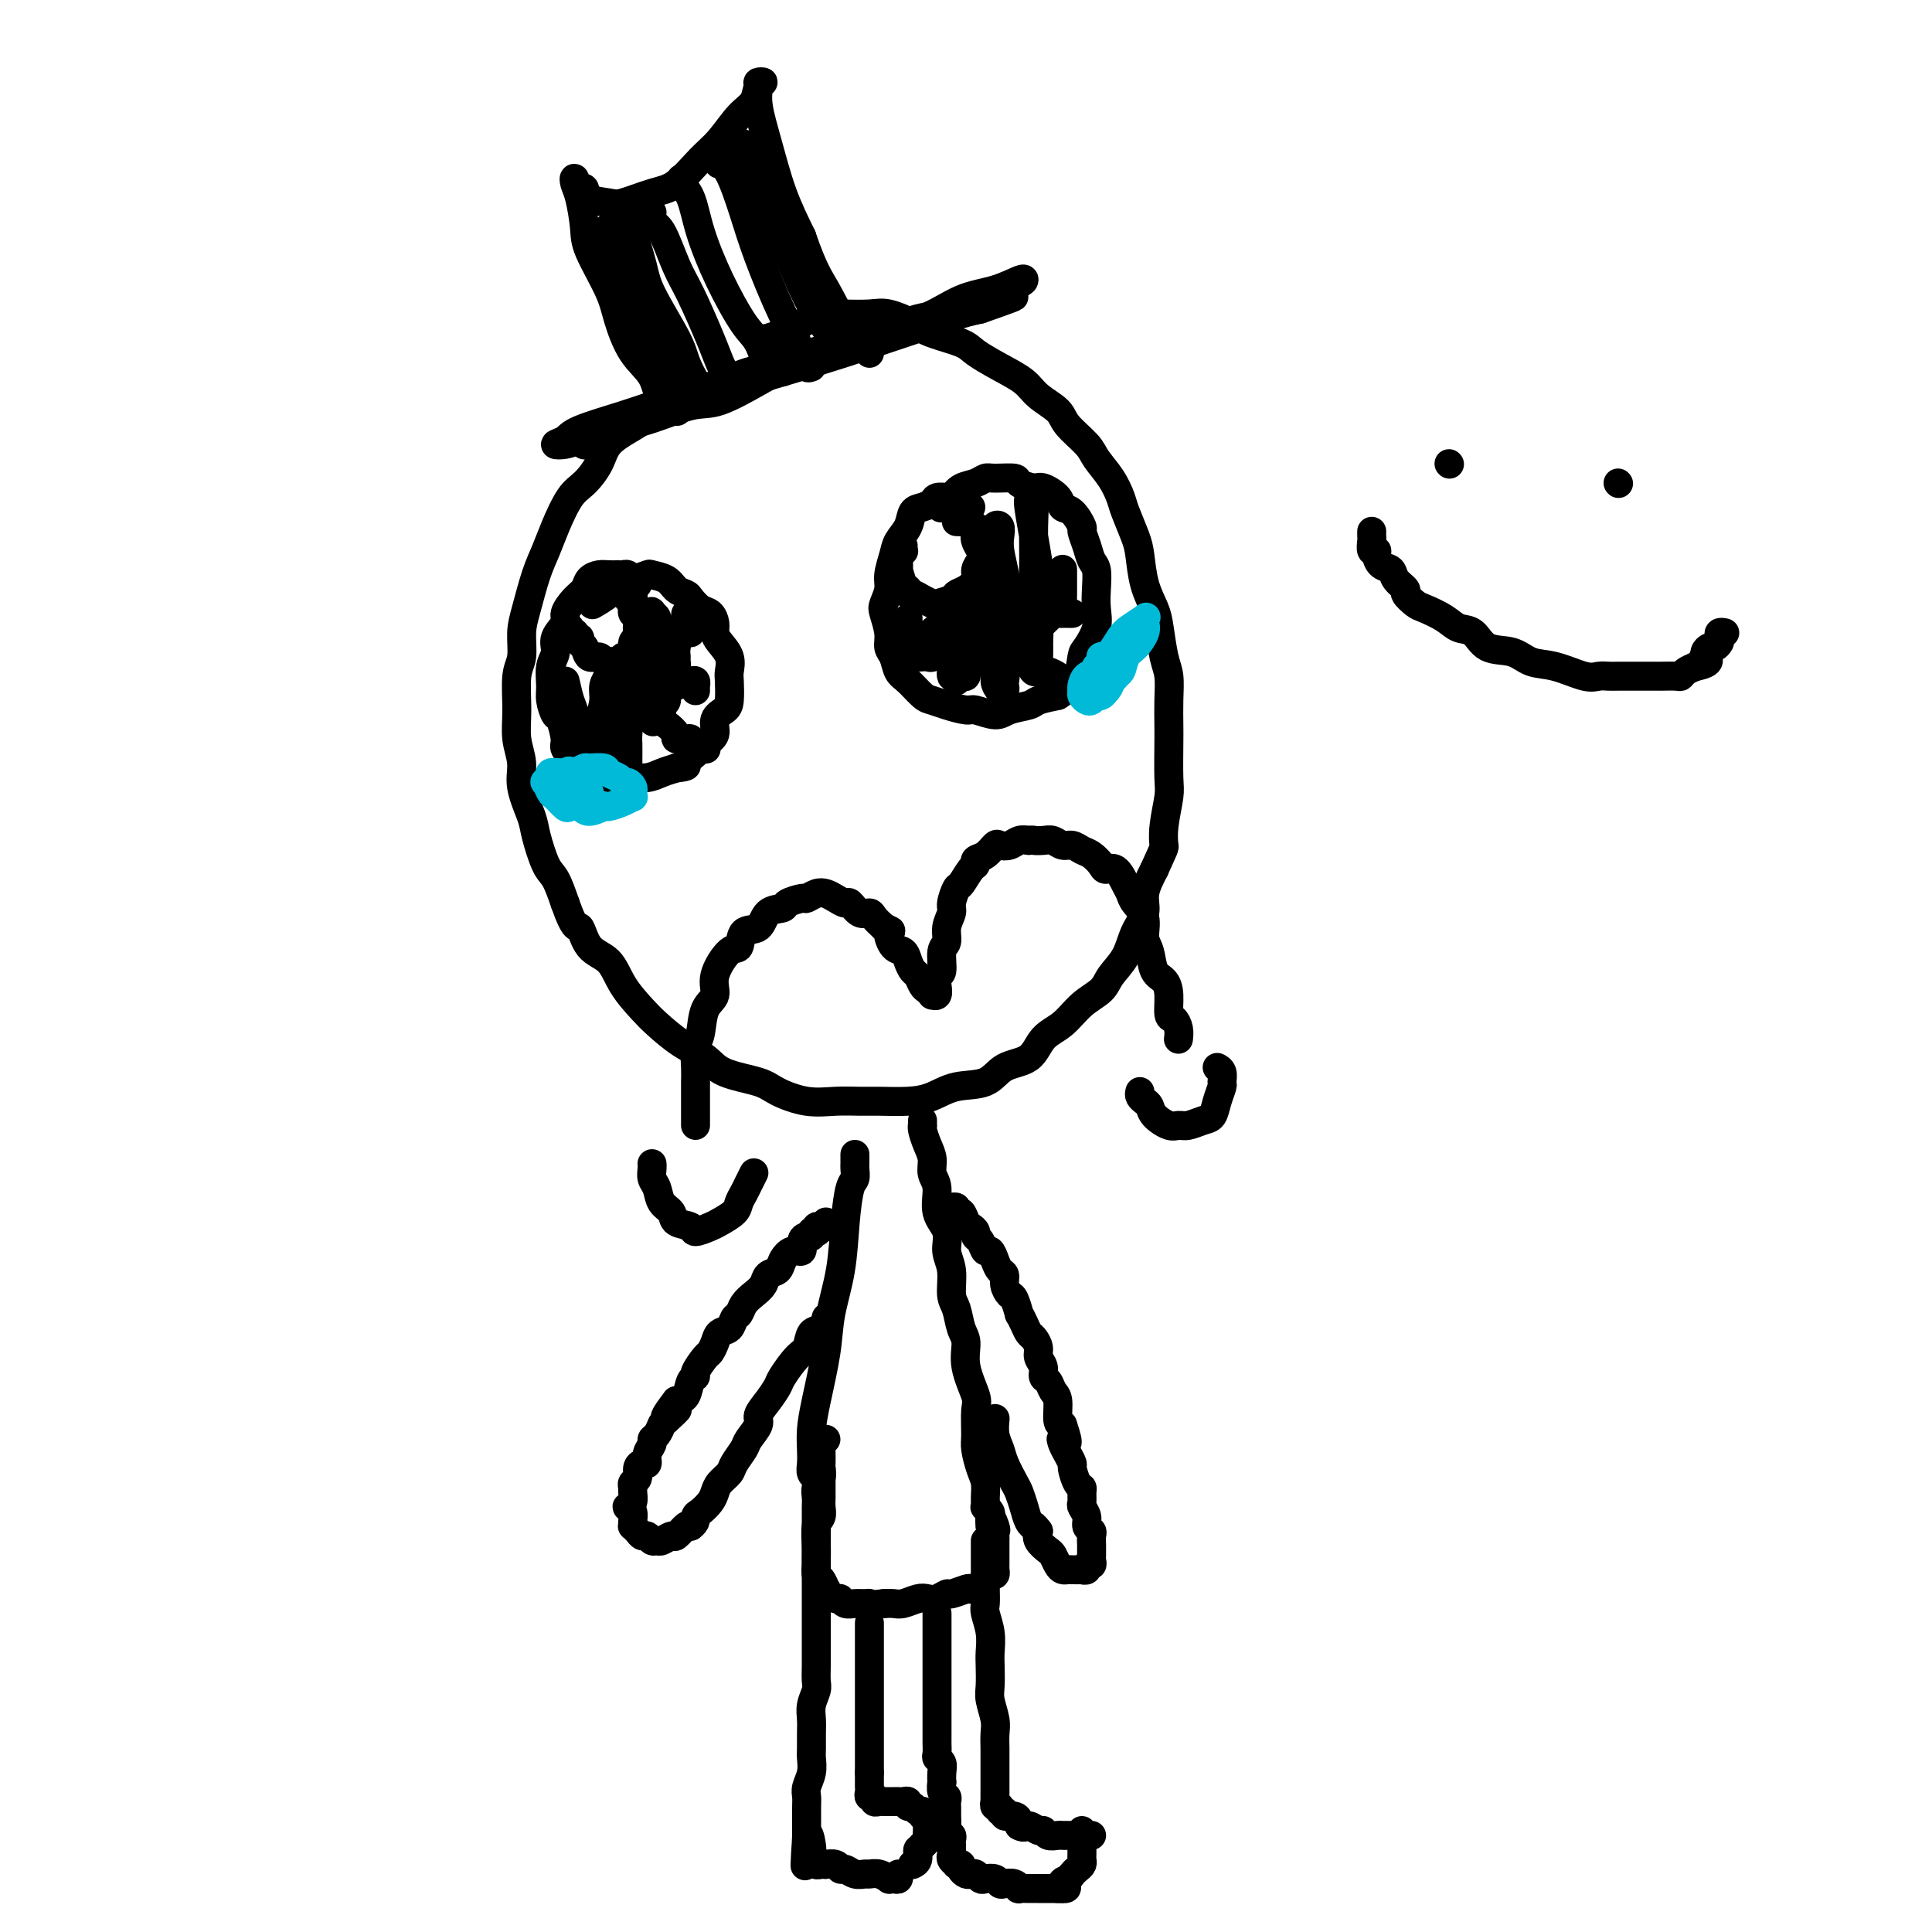 <svg viewBox='0 0 400 400' version='1.1' xmlns='http://www.w3.org/2000/svg' xmlns:xlink='http://www.w3.org/1999/xlink'><g fill='none' stroke='#000000' stroke-width='6' stroke-linecap='round' stroke-linejoin='round'><path d='M153,80c0.068,0.032 0.136,0.064 0,0c-0.136,-0.064 -0.476,-0.223 -1,0c-0.524,0.223 -1.231,0.830 -2,1c-0.769,0.170 -1.598,-0.095 -2,0c-0.402,0.095 -0.377,0.549 -1,1c-0.623,0.451 -1.896,0.897 -3,1c-1.104,0.103 -2.041,-0.139 -3,0c-0.959,0.139 -1.941,0.658 -3,1c-1.059,0.342 -2.194,0.506 -3,1c-0.806,0.494 -1.283,1.319 -2,2c-0.717,0.681 -1.675,1.218 -3,2c-1.325,0.782 -3.016,1.807 -4,3c-0.984,1.193 -1.261,2.552 -2,4c-0.739,1.448 -1.941,2.986 -3,4c-1.059,1.014 -1.975,1.506 -3,3c-1.025,1.494 -2.160,3.991 -3,6c-0.840,2.009 -1.387,3.532 -2,5c-0.613,1.468 -1.292,2.882 -2,5c-0.708,2.118 -1.443,4.939 -2,7c-0.557,2.061 -0.935,3.362 -1,5c-0.065,1.638 0.183,3.613 0,5c-0.183,1.387 -0.797,2.185 -1,4c-0.203,1.815 0.005,4.646 0,7c-0.005,2.354 -0.224,4.230 0,6c0.224,1.770 0.889,3.433 1,5c0.111,1.567 -0.332,3.036 0,5c0.332,1.964 1.440,4.421 2,6c0.560,1.579 0.573,2.279 1,4c0.427,1.721 1.269,4.463 2,6c0.731,1.537 1.352,1.868 2,3c0.648,1.132 1.324,3.066 2,5'/><path d='M117,187c2.161,6.182 2.564,4.636 3,5c0.436,0.364 0.905,2.638 2,4c1.095,1.362 2.816,1.814 4,3c1.184,1.186 1.833,3.107 3,5c1.167,1.893 2.854,3.757 4,5c1.146,1.243 1.753,1.866 3,3c1.247,1.134 3.136,2.779 5,4c1.864,1.221 3.704,2.019 5,3c1.296,0.981 2.046,2.144 4,3c1.954,0.856 5.110,1.406 7,2c1.890,0.594 2.513,1.231 4,2c1.487,0.769 3.839,1.671 6,2c2.161,0.329 4.132,0.086 6,0c1.868,-0.086 3.635,-0.016 5,0c1.365,0.016 2.329,-0.021 4,0c1.671,0.021 4.048,0.101 6,0c1.952,-0.101 3.478,-0.381 5,-1c1.522,-0.619 3.039,-1.576 5,-2c1.961,-0.424 4.366,-0.314 6,-1c1.634,-0.686 2.498,-2.168 4,-3c1.502,-0.832 3.642,-1.013 5,-2c1.358,-0.987 1.934,-2.781 3,-4c1.066,-1.219 2.621,-1.865 4,-3c1.379,-1.135 2.581,-2.761 4,-4c1.419,-1.239 3.053,-2.092 4,-3c0.947,-0.908 1.205,-1.873 2,-3c0.795,-1.127 2.127,-2.418 3,-4c0.873,-1.582 1.285,-3.455 2,-5c0.715,-1.545 1.731,-2.762 2,-4c0.269,-1.238 -0.209,-2.497 0,-4c0.209,-1.503 1.104,-3.252 2,-5'/><path d='M239,180c2.171,-4.845 2.098,-4.456 2,-5c-0.098,-0.544 -0.222,-2.020 0,-4c0.222,-1.980 0.791,-4.464 1,-6c0.209,-1.536 0.057,-2.123 0,-4c-0.057,-1.877 -0.018,-5.045 0,-7c0.018,-1.955 0.016,-2.697 0,-4c-0.016,-1.303 -0.045,-3.166 0,-5c0.045,-1.834 0.163,-3.640 0,-5c-0.163,-1.360 -0.607,-2.275 -1,-4c-0.393,-1.725 -0.734,-4.259 -1,-6c-0.266,-1.741 -0.456,-2.690 -1,-4c-0.544,-1.310 -1.441,-2.982 -2,-5c-0.559,-2.018 -0.782,-4.380 -1,-6c-0.218,-1.620 -0.433,-2.496 -1,-4c-0.567,-1.504 -1.487,-3.637 -2,-5c-0.513,-1.363 -0.621,-1.958 -1,-3c-0.379,-1.042 -1.030,-2.533 -2,-4c-0.970,-1.467 -2.259,-2.910 -3,-4c-0.741,-1.090 -0.934,-1.828 -2,-3c-1.066,-1.172 -3.004,-2.778 -4,-4c-0.996,-1.222 -1.051,-2.060 -2,-3c-0.949,-0.940 -2.792,-1.981 -4,-3c-1.208,-1.019 -1.779,-2.016 -3,-3c-1.221,-0.984 -3.091,-1.954 -5,-3c-1.909,-1.046 -3.859,-2.169 -5,-3c-1.141,-0.831 -1.475,-1.372 -3,-2c-1.525,-0.628 -4.240,-1.345 -6,-2c-1.760,-0.655 -2.565,-1.248 -4,-2c-1.435,-0.752 -3.502,-1.664 -5,-2c-1.498,-0.336 -2.428,-0.096 -4,0c-1.572,0.096 -3.786,0.048 -6,0'/><path d='M174,65c-5.287,-0.657 -6.005,0.700 -8,2c-1.995,1.300 -5.268,2.542 -7,3c-1.732,0.458 -1.923,0.131 -2,0c-0.077,-0.131 -0.038,-0.065 0,0'/><path d='M144,233c-0.000,-0.331 -0.000,-0.662 0,-1c0.000,-0.338 0.000,-0.683 0,-1c-0.000,-0.317 -0.001,-0.606 0,-1c0.001,-0.394 0.004,-0.893 0,-2c-0.004,-1.107 -0.013,-2.821 0,-4c0.013,-1.179 0.050,-1.823 0,-3c-0.050,-1.177 -0.188,-2.886 0,-4c0.188,-1.114 0.701,-1.634 1,-3c0.299,-1.366 0.385,-3.578 1,-5c0.615,-1.422 1.759,-2.052 2,-3c0.241,-0.948 -0.423,-2.213 0,-4c0.423,-1.787 1.932,-4.097 3,-5c1.068,-0.903 1.695,-0.399 2,-1c0.305,-0.601 0.289,-2.307 1,-3c0.711,-0.693 2.149,-0.372 3,-1c0.851,-0.628 1.116,-2.206 2,-3c0.884,-0.794 2.386,-0.805 3,-1c0.614,-0.195 0.338,-0.575 1,-1c0.662,-0.425 2.260,-0.896 3,-1c0.740,-0.104 0.622,0.159 1,0c0.378,-0.159 1.252,-0.738 2,-1c0.748,-0.262 1.369,-0.206 2,0c0.631,0.206 1.272,0.562 2,1c0.728,0.438 1.542,0.957 2,1c0.458,0.043 0.559,-0.389 1,0c0.441,0.389 1.221,1.599 2,2c0.779,0.401 1.556,-0.007 2,0c0.444,0.007 0.555,0.431 1,1c0.445,0.569 1.222,1.285 2,2'/><path d='M183,192c2.361,1.137 1.262,0.480 1,1c-0.262,0.520 0.311,2.218 1,3c0.689,0.782 1.494,0.647 2,1c0.506,0.353 0.713,1.193 1,2c0.287,0.807 0.655,1.579 1,2c0.345,0.421 0.666,0.491 1,1c0.334,0.509 0.682,1.458 1,2c0.318,0.542 0.607,0.675 1,1c0.393,0.325 0.889,0.840 1,1c0.111,0.160 -0.162,-0.034 0,0c0.162,0.034 0.760,0.297 1,0c0.240,-0.297 0.121,-1.153 0,-2c-0.121,-0.847 -0.244,-1.686 0,-2c0.244,-0.314 0.854,-0.105 1,-1c0.146,-0.895 -0.172,-2.896 0,-4c0.172,-1.104 0.834,-1.312 1,-2c0.166,-0.688 -0.164,-1.856 0,-3c0.164,-1.144 0.821,-2.265 1,-3c0.179,-0.735 -0.120,-1.086 0,-2c0.120,-0.914 0.657,-2.392 1,-3c0.343,-0.608 0.490,-0.347 1,-1c0.510,-0.653 1.383,-2.221 2,-3c0.617,-0.779 0.976,-0.769 1,-1c0.024,-0.231 -0.289,-0.702 0,-1c0.289,-0.298 1.180,-0.423 2,-1c0.820,-0.577 1.571,-1.605 2,-2c0.429,-0.395 0.538,-0.157 1,0c0.462,0.157 1.278,0.235 2,0c0.722,-0.235 1.349,-0.781 2,-1c0.651,-0.219 1.325,-0.109 2,0'/><path d='M213,174c1.214,-0.159 0.748,-0.058 1,0c0.252,0.058 1.222,0.071 2,0c0.778,-0.071 1.363,-0.227 2,0c0.637,0.227 1.326,0.838 2,1c0.674,0.162 1.331,-0.124 2,0c0.669,0.124 1.348,0.658 2,1c0.652,0.342 1.278,0.494 2,1c0.722,0.506 1.542,1.367 2,2c0.458,0.633 0.555,1.037 1,1c0.445,-0.037 1.237,-0.513 2,0c0.763,0.513 1.496,2.017 2,3c0.504,0.983 0.779,1.444 1,2c0.221,0.556 0.387,1.206 1,2c0.613,0.794 1.673,1.731 2,3c0.327,1.269 -0.080,2.869 0,4c0.080,1.131 0.648,1.792 1,3c0.352,1.208 0.489,2.963 1,4c0.511,1.037 1.394,1.355 2,2c0.606,0.645 0.933,1.616 1,3c0.067,1.384 -0.126,3.180 0,4c0.126,0.820 0.570,0.663 1,1c0.430,0.337 0.847,1.168 1,2c0.153,0.832 0.044,1.666 0,2c-0.044,0.334 -0.022,0.167 0,0'/><path d='M236,226c-0.085,0.328 -0.171,0.656 0,1c0.171,0.344 0.598,0.705 1,1c0.402,0.295 0.778,0.525 1,1c0.222,0.475 0.290,1.196 1,2c0.710,0.804 2.064,1.692 3,2c0.936,0.308 1.455,0.036 2,0c0.545,-0.036 1.117,0.166 2,0c0.883,-0.166 2.079,-0.698 3,-1c0.921,-0.302 1.568,-0.375 2,-1c0.432,-0.625 0.648,-1.803 1,-3c0.352,-1.197 0.840,-2.412 1,-3c0.160,-0.588 -0.009,-0.549 0,-1c0.009,-0.451 0.195,-1.391 0,-2c-0.195,-0.609 -0.770,-0.888 -1,-1c-0.230,-0.112 -0.115,-0.056 0,0'/><path d='M135,241c-0.007,-0.063 -0.014,-0.126 0,0c0.014,0.126 0.050,0.442 0,1c-0.050,0.558 -0.184,1.358 0,2c0.184,0.642 0.687,1.127 1,2c0.313,0.873 0.435,2.133 1,3c0.565,0.867 1.573,1.339 2,2c0.427,0.661 0.273,1.509 1,2c0.727,0.491 2.335,0.623 3,1c0.665,0.377 0.388,0.999 1,1c0.612,0.001 2.115,-0.619 3,-1c0.885,-0.381 1.154,-0.524 2,-1c0.846,-0.476 2.269,-1.284 3,-2c0.731,-0.716 0.771,-1.341 1,-2c0.229,-0.659 0.649,-1.352 1,-2c0.351,-0.648 0.633,-1.251 1,-2c0.367,-0.749 0.819,-1.642 1,-2c0.181,-0.358 0.090,-0.179 0,0'/><path d='M132,121c0.120,-0.415 0.239,-0.829 0,-1c-0.239,-0.171 -0.837,-0.098 -1,0c-0.163,0.098 0.108,0.223 0,0c-0.108,-0.223 -0.595,-0.792 -1,-1c-0.405,-0.208 -0.728,-0.054 -1,0c-0.272,0.054 -0.492,0.007 -1,0c-0.508,-0.007 -1.304,0.028 -2,0c-0.696,-0.028 -1.291,-0.117 -2,0c-0.709,0.117 -1.533,0.439 -2,1c-0.467,0.561 -0.578,1.360 -1,2c-0.422,0.640 -1.156,1.119 -2,2c-0.844,0.881 -1.799,2.163 -2,3c-0.201,0.837 0.353,1.228 0,2c-0.353,0.772 -1.612,1.924 -2,3c-0.388,1.076 0.095,2.075 0,3c-0.095,0.925 -0.769,1.775 -1,3c-0.231,1.225 -0.019,2.825 0,4c0.019,1.175 -0.154,1.924 0,3c0.154,1.076 0.636,2.477 1,3c0.364,0.523 0.611,0.166 1,1c0.389,0.834 0.918,2.857 1,4c0.082,1.143 -0.285,1.406 0,2c0.285,0.594 1.223,1.518 2,2c0.777,0.482 1.394,0.522 2,1c0.606,0.478 1.201,1.393 2,2c0.799,0.607 1.803,0.906 3,1c1.197,0.094 2.589,-0.016 4,0c1.411,0.016 2.841,0.158 4,0c1.159,-0.158 2.045,-0.617 3,-1c0.955,-0.383 1.977,-0.692 3,-1'/><path d='M140,159c2.985,-0.287 1.947,-0.503 2,-1c0.053,-0.497 1.198,-1.274 2,-2c0.802,-0.726 1.262,-1.400 2,-2c0.738,-0.600 1.753,-1.127 2,-2c0.247,-0.873 -0.274,-2.092 0,-3c0.274,-0.908 1.343,-1.506 2,-2c0.657,-0.494 0.902,-0.884 1,-2c0.098,-1.116 0.051,-2.956 0,-4c-0.051,-1.044 -0.104,-1.290 0,-2c0.104,-0.710 0.365,-1.882 0,-3c-0.365,-1.118 -1.357,-2.182 -2,-3c-0.643,-0.818 -0.936,-1.389 -1,-2c-0.064,-0.611 0.100,-1.263 0,-2c-0.100,-0.737 -0.464,-1.558 -1,-2c-0.536,-0.442 -1.244,-0.503 -2,-1c-0.756,-0.497 -1.558,-1.429 -2,-2c-0.442,-0.571 -0.522,-0.781 -1,-1c-0.478,-0.219 -1.352,-0.448 -2,-1c-0.648,-0.552 -1.070,-1.428 -2,-2c-0.930,-0.572 -2.369,-0.841 -3,-1c-0.631,-0.159 -0.453,-0.207 -1,0c-0.547,0.207 -1.818,0.669 -3,1c-1.182,0.331 -2.276,0.532 -3,1c-0.724,0.468 -1.080,1.203 -2,2c-0.920,0.797 -2.406,1.656 -3,2c-0.594,0.344 -0.297,0.172 0,0'/><path d='M118,131c0.033,-0.545 0.065,-1.089 0,-1c-0.065,0.089 -0.229,0.812 0,1c0.229,0.188 0.849,-0.158 1,0c0.151,0.158 -0.168,0.821 0,1c0.168,0.179 0.822,-0.125 1,0c0.178,0.125 -0.121,0.678 0,1c0.121,0.322 0.662,0.412 1,1c0.338,0.588 0.472,1.674 1,2c0.528,0.326 1.451,-0.108 2,0c0.549,0.108 0.725,0.757 1,1c0.275,0.243 0.651,0.080 1,0c0.349,-0.080 0.672,-0.076 1,0c0.328,0.076 0.661,0.224 1,0c0.339,-0.224 0.683,-0.820 1,-1c0.317,-0.180 0.607,0.054 1,0c0.393,-0.054 0.890,-0.398 1,-1c0.110,-0.602 -0.166,-1.462 0,-2c0.166,-0.538 0.773,-0.755 1,-1c0.227,-0.245 0.075,-0.517 0,-1c-0.075,-0.483 -0.073,-1.176 0,-2c0.073,-0.824 0.217,-1.779 0,-2c-0.217,-0.221 -0.794,0.294 -1,0c-0.206,-0.294 -0.041,-1.396 0,-2c0.041,-0.604 -0.041,-0.712 0,-1c0.041,-0.288 0.207,-0.758 0,-1c-0.207,-0.242 -0.786,-0.258 -1,0c-0.214,0.258 -0.061,0.788 0,1c0.061,0.212 0.031,0.106 0,0'/><path d='M144,143c0.006,-0.453 0.013,-0.906 0,-1c-0.013,-0.094 -0.044,0.171 0,0c0.044,-0.171 0.165,-0.779 0,-1c-0.165,-0.221 -0.617,-0.056 -1,0c-0.383,0.056 -0.699,0.003 -1,0c-0.301,-0.003 -0.587,0.044 -1,0c-0.413,-0.044 -0.952,-0.180 -1,0c-0.048,0.180 0.394,0.677 0,1c-0.394,0.323 -1.623,0.472 -2,1c-0.377,0.528 0.097,1.436 0,2c-0.097,0.564 -0.764,0.785 -1,1c-0.236,0.215 -0.041,0.426 0,1c0.041,0.574 -0.073,1.513 0,2c0.073,0.487 0.335,0.522 1,1c0.665,0.478 1.735,1.399 2,2c0.265,0.601 -0.275,0.883 0,1c0.275,0.117 1.367,0.070 2,0c0.633,-0.070 0.809,-0.163 1,0c0.191,0.163 0.398,0.582 1,1c0.602,0.418 1.601,0.834 2,1c0.399,0.166 0.200,0.083 0,0'/><path d='M201,105c-0.438,0.083 -0.876,0.166 -1,0c-0.124,-0.166 0.065,-0.581 0,-1c-0.065,-0.419 -0.384,-0.841 -1,-1c-0.616,-0.159 -1.530,-0.053 -2,0c-0.470,0.053 -0.497,0.054 -1,0c-0.503,-0.054 -1.482,-0.163 -2,0c-0.518,0.163 -0.577,0.599 -1,1c-0.423,0.401 -1.212,0.767 -2,1c-0.788,0.233 -1.574,0.334 -2,1c-0.426,0.666 -0.491,1.896 -1,3c-0.509,1.104 -1.460,2.082 -2,3c-0.540,0.918 -0.668,1.777 -1,3c-0.332,1.223 -0.870,2.809 -1,4c-0.130,1.191 0.146,1.986 0,3c-0.146,1.014 -0.716,2.249 -1,3c-0.284,0.751 -0.284,1.020 0,2c0.284,0.980 0.852,2.670 1,4c0.148,1.330 -0.122,2.300 0,3c0.122,0.700 0.637,1.129 1,2c0.363,0.871 0.574,2.183 1,3c0.426,0.817 1.067,1.137 2,2c0.933,0.863 2.159,2.268 3,3c0.841,0.732 1.296,0.789 2,1c0.704,0.211 1.657,0.575 3,1c1.343,0.425 3.078,0.909 4,1c0.922,0.091 1.032,-0.213 2,0c0.968,0.213 2.792,0.944 4,1c1.208,0.056 1.798,-0.562 3,-1c1.202,-0.438 3.016,-0.695 4,-1c0.984,-0.305 1.138,-0.659 2,-1c0.862,-0.341 2.431,-0.671 4,-1'/><path d='M219,144c2.357,-1.298 1.749,-2.542 2,-3c0.251,-0.458 1.360,-0.131 2,-1c0.640,-0.869 0.812,-2.934 1,-4c0.188,-1.066 0.391,-1.133 1,-2c0.609,-0.867 1.624,-2.535 2,-4c0.376,-1.465 0.112,-2.727 0,-4c-0.112,-1.273 -0.073,-2.559 0,-4c0.073,-1.441 0.179,-3.038 0,-4c-0.179,-0.962 -0.642,-1.288 -1,-2c-0.358,-0.712 -0.611,-1.811 -1,-3c-0.389,-1.189 -0.914,-2.468 -1,-3c-0.086,-0.532 0.268,-0.318 0,-1c-0.268,-0.682 -1.158,-2.259 -2,-3c-0.842,-0.741 -1.634,-0.646 -2,-1c-0.366,-0.354 -0.305,-1.156 -1,-2c-0.695,-0.844 -2.147,-1.728 -3,-2c-0.853,-0.272 -1.107,0.070 -2,0c-0.893,-0.070 -2.426,-0.551 -3,-1c-0.574,-0.449 -0.188,-0.864 -1,-1c-0.812,-0.136 -2.822,0.008 -4,0c-1.178,-0.008 -1.524,-0.166 -2,0c-0.476,0.166 -1.080,0.658 -2,1c-0.920,0.342 -2.154,0.535 -3,1c-0.846,0.465 -1.305,1.202 -2,2c-0.695,0.798 -1.627,1.657 -2,2c-0.373,0.343 -0.186,0.172 0,0'/><path d='M187,113c-0.030,0.411 -0.060,0.822 0,1c0.060,0.178 0.212,0.122 0,0c-0.212,-0.122 -0.786,-0.309 -1,0c-0.214,0.309 -0.067,1.115 0,2c0.067,0.885 0.056,1.849 0,2c-0.056,0.151 -0.156,-0.510 0,0c0.156,0.510 0.569,2.192 1,3c0.431,0.808 0.879,0.742 1,1c0.121,0.258 -0.086,0.840 0,1c0.086,0.160 0.465,-0.104 1,0c0.535,0.104 1.228,0.575 2,1c0.772,0.425 1.624,0.805 2,1c0.376,0.195 0.277,0.204 1,0c0.723,-0.204 2.270,-0.621 3,-1c0.730,-0.379 0.644,-0.720 1,-1c0.356,-0.280 1.154,-0.498 2,-1c0.846,-0.502 1.740,-1.289 2,-2c0.260,-0.711 -0.113,-1.346 0,-2c0.113,-0.654 0.712,-1.327 1,-2c0.288,-0.673 0.267,-1.347 0,-2c-0.267,-0.653 -0.778,-1.285 -1,-2c-0.222,-0.715 -0.154,-1.512 0,-2c0.154,-0.488 0.395,-0.667 0,-1c-0.395,-0.333 -1.425,-0.821 -2,-1c-0.575,-0.179 -0.693,-0.048 -1,0c-0.307,0.048 -0.802,0.014 -1,0c-0.198,-0.014 -0.099,-0.007 0,0'/><path d='M222,127c-0.303,-0.000 -0.606,-0.001 -1,0c-0.394,0.001 -0.878,0.002 -1,0c-0.122,-0.002 0.117,-0.008 0,0c-0.117,0.008 -0.592,0.028 -1,0c-0.408,-0.028 -0.750,-0.106 -1,0c-0.250,0.106 -0.407,0.395 -1,1c-0.593,0.605 -1.623,1.527 -2,2c-0.377,0.473 -0.103,0.498 0,1c0.103,0.502 0.033,1.483 0,2c-0.033,0.517 -0.031,0.572 0,1c0.031,0.428 0.089,1.229 0,2c-0.089,0.771 -0.325,1.513 0,2c0.325,0.487 1.211,0.718 2,1c0.789,0.282 1.482,0.614 2,1c0.518,0.386 0.862,0.824 1,1c0.138,0.176 0.069,0.088 0,0'/><path d='M188,128c-0.006,0.204 -0.013,0.409 0,1c0.013,0.591 0.045,1.570 0,2c-0.045,0.430 -0.167,0.311 0,1c0.167,0.689 0.623,2.186 1,3c0.377,0.814 0.676,0.946 1,1c0.324,0.054 0.675,0.032 1,0c0.325,-0.032 0.626,-0.074 1,0c0.374,0.074 0.822,0.262 1,0c0.178,-0.262 0.086,-0.975 0,-2c-0.086,-1.025 -0.167,-2.364 0,-3c0.167,-0.636 0.581,-0.571 1,-1c0.419,-0.429 0.844,-1.354 1,-2c0.156,-0.646 0.045,-1.014 0,-1c-0.045,0.014 -0.022,0.411 0,1c0.022,0.589 0.043,1.371 0,2c-0.043,0.629 -0.151,1.106 0,2c0.151,0.894 0.562,2.206 1,3c0.438,0.794 0.905,1.070 1,2c0.095,0.930 -0.181,2.514 0,3c0.181,0.486 0.819,-0.125 1,0c0.181,0.125 -0.095,0.987 0,1c0.095,0.013 0.562,-0.822 1,-1c0.438,-0.178 0.849,0.301 1,0c0.151,-0.301 0.043,-1.383 0,-2c-0.043,-0.617 -0.022,-0.771 0,-2c0.022,-1.229 0.044,-3.535 0,-5c-0.044,-1.465 -0.156,-2.089 0,-3c0.156,-0.911 0.578,-2.110 1,-3c0.422,-0.890 0.844,-1.470 1,-2c0.156,-0.530 0.044,-1.008 0,-1c-0.044,0.008 -0.022,0.504 0,1'/><path d='M202,123c0.324,-2.539 0.133,-0.387 0,1c-0.133,1.387 -0.208,2.009 0,3c0.208,0.991 0.700,2.350 1,4c0.300,1.650 0.410,3.592 1,5c0.590,1.408 1.661,2.283 2,3c0.339,0.717 -0.053,1.276 0,2c0.053,0.724 0.551,1.615 1,2c0.449,0.385 0.848,0.265 1,0c0.152,-0.265 0.056,-0.676 0,-1c-0.056,-0.324 -0.071,-0.562 0,-1c0.071,-0.438 0.229,-1.077 0,-2c-0.229,-0.923 -0.846,-2.129 -1,-3c-0.154,-0.871 0.155,-1.405 0,-3c-0.155,-1.595 -0.773,-4.251 -1,-6c-0.227,-1.749 -0.062,-2.591 0,-4c0.062,-1.409 0.020,-3.384 0,-5c-0.020,-1.616 -0.019,-2.872 0,-4c0.019,-1.128 0.057,-2.127 0,-3c-0.057,-0.873 -0.208,-1.622 0,-2c0.208,-0.378 0.777,-0.387 1,0c0.223,0.387 0.102,1.170 0,2c-0.102,0.830 -0.183,1.708 0,3c0.183,1.292 0.630,2.996 1,5c0.370,2.004 0.662,4.306 1,6c0.338,1.694 0.721,2.780 1,4c0.279,1.220 0.453,2.575 1,4c0.547,1.425 1.467,2.921 2,4c0.533,1.079 0.679,1.743 1,2c0.321,0.257 0.817,0.108 1,0c0.183,-0.108 0.052,-0.174 0,-1c-0.052,-0.826 -0.026,-2.413 0,-4'/><path d='M215,134c0.061,-1.609 0.214,-3.133 0,-5c-0.214,-1.867 -0.793,-4.077 -1,-6c-0.207,-1.923 -0.041,-3.558 0,-6c0.041,-2.442 -0.042,-5.689 0,-8c0.042,-2.311 0.207,-3.684 0,-5c-0.207,-1.316 -0.788,-2.574 -1,-3c-0.212,-0.426 -0.054,-0.020 0,0c0.054,0.020 0.004,-0.347 0,0c-0.004,0.347 0.039,1.408 0,2c-0.039,0.592 -0.161,0.714 0,2c0.161,1.286 0.606,3.735 1,6c0.394,2.265 0.736,4.345 1,6c0.264,1.655 0.449,2.886 1,4c0.551,1.114 1.468,2.111 2,3c0.532,0.889 0.678,1.669 1,2c0.322,0.331 0.818,0.215 1,0c0.182,-0.215 0.049,-0.527 0,-1c-0.049,-0.473 -0.013,-1.107 0,-2c0.013,-0.893 0.003,-2.043 0,-3c-0.003,-0.957 -0.001,-1.719 0,-2c0.001,-0.281 0.000,-0.080 0,0c-0.000,0.080 -0.000,0.040 0,0'/><path d='M117,141c0.334,1.491 0.668,2.981 1,4c0.332,1.019 0.663,1.566 1,3c0.337,1.434 0.679,3.754 1,5c0.321,1.246 0.621,1.418 1,2c0.379,0.582 0.838,1.574 1,2c0.162,0.426 0.029,0.284 0,0c-0.029,-0.284 0.048,-0.711 0,-1c-0.048,-0.289 -0.219,-0.440 0,-1c0.219,-0.560 0.828,-1.529 1,-2c0.172,-0.471 -0.094,-0.445 0,-1c0.094,-0.555 0.547,-1.690 1,-3c0.453,-1.310 0.906,-2.795 1,-4c0.094,-1.205 -0.171,-2.128 0,-3c0.171,-0.872 0.777,-1.691 1,-2c0.223,-0.309 0.062,-0.109 0,0c-0.062,0.109 -0.024,0.125 0,1c0.024,0.875 0.035,2.607 0,4c-0.035,1.393 -0.114,2.446 0,4c0.114,1.554 0.423,3.608 1,5c0.577,1.392 1.423,2.123 2,3c0.577,0.877 0.887,1.899 1,2c0.113,0.101 0.030,-0.718 0,-1c-0.030,-0.282 -0.007,-0.026 0,0c0.007,0.026 -0.003,-0.179 0,-1c0.003,-0.821 0.019,-2.257 0,-3c-0.019,-0.743 -0.072,-0.794 0,-2c0.072,-1.206 0.271,-3.566 0,-5c-0.271,-1.434 -1.011,-1.941 -1,-3c0.011,-1.059 0.772,-2.670 1,-4c0.228,-1.330 -0.078,-2.380 0,-3c0.078,-0.620 0.539,-0.810 1,-1'/><path d='M131,136c0.324,-3.293 0.133,-1.025 0,0c-0.133,1.025 -0.207,0.807 0,2c0.207,1.193 0.697,3.796 1,5c0.303,1.204 0.421,1.008 1,2c0.579,0.992 1.619,3.171 2,4c0.381,0.829 0.102,0.309 0,0c-0.102,-0.309 -0.027,-0.408 0,-1c0.027,-0.592 0.007,-1.679 0,-3c-0.007,-1.321 -0.002,-2.877 0,-4c0.002,-1.123 -0.001,-1.814 0,-3c0.001,-1.186 0.004,-2.866 0,-4c-0.004,-1.134 -0.016,-1.721 0,-3c0.016,-1.279 0.060,-3.251 0,-4c-0.060,-0.749 -0.223,-0.276 0,0c0.223,0.276 0.833,0.354 1,1c0.167,0.646 -0.109,1.858 0,3c0.109,1.142 0.604,2.212 1,3c0.396,0.788 0.695,1.295 1,2c0.305,0.705 0.617,1.610 1,2c0.383,0.390 0.837,0.266 1,0c0.163,-0.266 0.034,-0.676 0,-1c-0.034,-0.324 0.028,-0.564 0,-1c-0.028,-0.436 -0.147,-1.067 0,-2c0.147,-0.933 0.561,-2.166 1,-3c0.439,-0.834 0.902,-1.267 1,-2c0.098,-0.733 -0.170,-1.765 0,-2c0.170,-0.235 0.778,0.329 1,1c0.222,0.671 0.060,1.450 0,2c-0.060,0.550 -0.017,0.871 0,1c0.017,0.129 0.009,0.064 0,0'/></g>
<g fill='none' stroke='#00BAD8' stroke-width='6' stroke-linecap='round' stroke-linejoin='round'><path d='M121,162c0.120,-0.453 0.239,-0.906 0,-1c-0.239,-0.094 -0.838,0.171 -1,0c-0.162,-0.171 0.113,-0.778 0,-1c-0.113,-0.222 -0.612,-0.060 -1,0c-0.388,0.060 -0.663,0.019 -1,0c-0.337,-0.019 -0.735,-0.015 -1,0c-0.265,0.015 -0.398,0.041 -1,0c-0.602,-0.041 -1.675,-0.147 -2,0c-0.325,0.147 0.097,0.549 0,1c-0.097,0.451 -0.713,0.951 -1,1c-0.287,0.049 -0.247,-0.355 0,0c0.247,0.355 0.699,1.467 1,2c0.301,0.533 0.449,0.487 1,1c0.551,0.513 1.503,1.583 2,2c0.497,0.417 0.537,0.179 1,0c0.463,-0.179 1.349,-0.299 2,0c0.651,0.299 1.068,1.019 2,1c0.932,-0.019 2.379,-0.775 3,-1c0.621,-0.225 0.415,0.080 1,0c0.585,-0.080 1.961,-0.546 3,-1c1.039,-0.454 1.739,-0.896 2,-1c0.261,-0.104 0.081,0.131 0,0c-0.081,-0.131 -0.062,-0.627 0,-1c0.062,-0.373 0.167,-0.625 0,-1c-0.167,-0.375 -0.606,-0.875 -1,-1c-0.394,-0.125 -0.743,0.124 -1,0c-0.257,-0.124 -0.421,-0.623 -1,-1c-0.579,-0.377 -1.572,-0.634 -2,-1c-0.428,-0.366 -0.290,-0.840 -1,-1c-0.710,-0.160 -2.268,-0.005 -3,0c-0.732,0.005 -0.638,-0.142 -1,0c-0.362,0.142 -1.181,0.571 -2,1'/><path d='M119,160c-2.024,-0.663 -1.086,-0.322 -1,0c0.086,0.322 -0.682,0.625 -1,1c-0.318,0.375 -0.186,0.821 0,1c0.186,0.179 0.428,0.090 1,0c0.572,-0.090 1.475,-0.182 2,0c0.525,0.182 0.673,0.638 1,1c0.327,0.362 0.834,0.629 1,1c0.166,0.371 -0.008,0.845 0,1c0.008,0.155 0.198,-0.010 0,0c-0.198,0.010 -0.784,0.195 -1,0c-0.216,-0.195 -0.062,-0.770 0,-1c0.062,-0.230 0.031,-0.115 0,0'/><path d='M226,140c0.453,-0.303 0.906,-0.607 1,-1c0.094,-0.393 -0.172,-0.876 0,-1c0.172,-0.124 0.781,0.110 1,0c0.219,-0.110 0.048,-0.565 0,-1c-0.048,-0.435 0.025,-0.850 0,-1c-0.025,-0.150 -0.149,-0.034 0,0c0.149,0.034 0.572,-0.012 1,0c0.428,0.012 0.862,0.082 1,0c0.138,-0.082 -0.018,-0.316 0,0c0.018,0.316 0.212,1.184 0,2c-0.212,0.816 -0.830,1.581 -1,2c-0.170,0.419 0.109,0.491 0,1c-0.109,0.509 -0.608,1.454 -1,2c-0.392,0.546 -0.679,0.693 -1,1c-0.321,0.307 -0.675,0.774 -1,1c-0.325,0.226 -0.621,0.211 -1,0c-0.379,-0.211 -0.841,-0.619 -1,-1c-0.159,-0.381 -0.015,-0.736 0,-1c0.015,-0.264 -0.098,-0.439 0,-1c0.098,-0.561 0.408,-1.508 1,-2c0.592,-0.492 1.468,-0.528 2,-1c0.532,-0.472 0.721,-1.382 1,-2c0.279,-0.618 0.648,-0.946 1,-1c0.352,-0.054 0.687,0.166 1,0c0.313,-0.166 0.603,-0.718 1,-1c0.397,-0.282 0.902,-0.293 1,0c0.098,0.293 -0.211,0.891 0,1c0.211,0.109 0.943,-0.270 1,0c0.057,0.270 -0.562,1.188 -1,2c-0.438,0.812 -0.697,1.518 -1,2c-0.303,0.482 -0.652,0.741 -1,1'/><path d='M230,141c-0.337,1.323 -0.679,1.631 -1,2c-0.321,0.369 -0.623,0.801 -1,1c-0.377,0.199 -0.831,0.166 -1,0c-0.169,-0.166 -0.054,-0.466 0,-1c0.054,-0.534 0.045,-1.302 0,-2c-0.045,-0.698 -0.127,-1.327 0,-2c0.127,-0.673 0.462,-1.389 1,-2c0.538,-0.611 1.279,-1.117 2,-2c0.721,-0.883 1.422,-2.143 2,-3c0.578,-0.857 1.032,-1.311 2,-2c0.968,-0.689 2.450,-1.614 3,-2c0.550,-0.386 0.169,-0.232 0,0c-0.169,0.232 -0.124,0.542 0,1c0.124,0.458 0.328,1.065 0,2c-0.328,0.935 -1.188,2.198 -2,3c-0.812,0.802 -1.576,1.144 -2,2c-0.424,0.856 -0.507,2.225 -1,3c-0.493,0.775 -1.396,0.955 -2,1c-0.604,0.045 -0.909,-0.043 -1,0c-0.091,0.043 0.032,0.219 0,0c-0.032,-0.219 -0.219,-0.833 0,-1c0.219,-0.167 0.843,0.113 1,0c0.157,-0.113 -0.154,-0.618 0,-1c0.154,-0.382 0.772,-0.641 1,-1c0.228,-0.359 0.065,-0.817 0,-1c-0.065,-0.183 -0.033,-0.092 0,0'/></g>
<g fill='none' stroke='#000000' stroke-width='6' stroke-linecap='round' stroke-linejoin='round'><path d='M177,239c0.000,0.305 0.001,0.610 0,1c-0.001,0.390 -0.003,0.863 0,1c0.003,0.137 0.012,-0.064 0,0c-0.012,0.064 -0.043,0.394 0,1c0.043,0.606 0.162,1.490 0,2c-0.162,0.510 -0.606,0.648 -1,2c-0.394,1.352 -0.739,3.918 -1,7c-0.261,3.082 -0.438,6.680 -1,10c-0.562,3.320 -1.510,6.362 -2,9c-0.490,2.638 -0.523,4.870 -1,8c-0.477,3.130 -1.397,7.157 -2,10c-0.603,2.843 -0.890,4.503 -1,6c-0.110,1.497 -0.043,2.832 0,4c0.043,1.168 0.063,2.169 0,3c-0.063,0.831 -0.209,1.493 0,2c0.209,0.507 0.774,0.859 1,1c0.226,0.141 0.113,0.070 0,0'/><path d='M191,232c-0.006,0.434 -0.012,0.867 0,1c0.012,0.133 0.040,-0.036 0,0c-0.040,0.036 -0.150,0.276 0,1c0.150,0.724 0.560,1.933 1,3c0.440,1.067 0.910,1.993 1,3c0.090,1.007 -0.201,2.096 0,3c0.201,0.904 0.895,1.622 1,3c0.105,1.378 -0.379,3.416 0,5c0.379,1.584 1.621,2.716 2,4c0.379,1.284 -0.106,2.721 0,4c0.106,1.279 0.803,2.399 1,4c0.197,1.601 -0.107,3.682 0,5c0.107,1.318 0.625,1.873 1,3c0.375,1.127 0.608,2.827 1,4c0.392,1.173 0.942,1.820 1,3c0.058,1.180 -0.378,2.895 0,5c0.378,2.105 1.568,4.601 2,6c0.432,1.399 0.105,1.700 0,3c-0.105,1.300 0.010,3.597 0,5c-0.010,1.403 -0.146,1.911 0,3c0.146,1.089 0.574,2.760 1,4c0.426,1.240 0.850,2.048 1,3c0.150,0.952 0.026,2.048 0,3c-0.026,0.952 0.046,1.761 0,2c-0.046,0.239 -0.208,-0.091 0,0c0.208,0.091 0.788,0.602 1,1c0.212,0.398 0.057,0.684 0,1c-0.057,0.316 -0.016,0.662 0,1c0.016,0.338 0.008,0.669 0,1'/><path d='M205,316c2.105,13.008 0.368,3.527 0,0c-0.368,-3.527 0.633,-1.099 1,0c0.367,1.099 0.098,0.868 0,1c-0.098,0.132 -0.026,0.627 0,1c0.026,0.373 0.007,0.625 0,1c-0.007,0.375 -0.002,0.874 0,1c0.002,0.126 0.000,-0.121 0,0c-0.000,0.121 -0.000,0.611 0,1c0.000,0.389 -0.000,0.678 0,1c0.000,0.322 0.001,0.679 0,1c-0.001,0.321 -0.003,0.607 0,1c0.003,0.393 0.012,0.893 0,1c-0.012,0.107 -0.045,-0.179 0,0c0.045,0.179 0.167,0.822 0,1c-0.167,0.178 -0.623,-0.110 -1,0c-0.377,0.110 -0.676,0.617 -1,1c-0.324,0.383 -0.672,0.643 -1,1c-0.328,0.357 -0.636,0.813 -1,1c-0.364,0.187 -0.783,0.106 -1,0c-0.217,-0.106 -0.232,-0.238 -1,0c-0.768,0.238 -2.288,0.848 -3,1c-0.712,0.152 -0.617,-0.152 -1,0c-0.383,0.152 -1.243,0.759 -2,1c-0.757,0.241 -1.410,0.117 -2,0c-0.590,-0.117 -1.117,-0.227 -2,0c-0.883,0.227 -2.122,0.792 -3,1c-0.878,0.208 -1.394,0.059 -2,0c-0.606,-0.059 -1.303,-0.030 -2,0'/><path d='M183,332c-3.583,0.463 -3.040,0.120 -3,0c0.040,-0.120 -0.422,-0.017 -1,0c-0.578,0.017 -1.273,-0.051 -2,0c-0.727,0.051 -1.487,0.219 -2,0c-0.513,-0.219 -0.778,-0.827 -1,-1c-0.222,-0.173 -0.402,0.090 -1,0c-0.598,-0.090 -1.614,-0.534 -2,-1c-0.386,-0.466 -0.142,-0.955 0,-1c0.142,-0.045 0.182,0.355 0,0c-0.182,-0.355 -0.585,-1.466 -1,-2c-0.415,-0.534 -0.843,-0.490 -1,-1c-0.157,-0.510 -0.042,-1.573 0,-2c0.042,-0.427 0.011,-0.218 0,-1c-0.011,-0.782 -0.003,-2.555 0,-3c0.003,-0.445 0.001,0.439 0,0c-0.001,-0.439 0.000,-2.200 0,-3c-0.000,-0.800 -0.001,-0.637 0,-1c0.001,-0.363 0.004,-1.252 0,-2c-0.004,-0.748 -0.015,-1.356 0,-2c0.015,-0.644 0.057,-1.323 0,-2c-0.057,-0.677 -0.211,-1.351 0,-2c0.211,-0.649 0.789,-1.273 1,-2c0.211,-0.727 0.057,-1.557 0,-2c-0.057,-0.443 -0.016,-0.501 0,-1c0.016,-0.499 0.008,-1.440 0,-2c-0.008,-0.560 -0.016,-0.738 0,-1c0.016,-0.262 0.056,-0.606 0,-1c-0.056,-0.394 -0.207,-0.837 0,-1c0.207,-0.163 0.774,-0.047 1,0c0.226,0.047 0.113,0.023 0,0'/><path d='M170,304c-0.000,0.341 -0.000,0.682 0,1c0.000,0.318 0.000,0.613 0,1c-0.000,0.387 -0.000,0.866 0,1c0.000,0.134 0.001,-0.077 0,0c-0.001,0.077 -0.004,0.441 0,1c0.004,0.559 0.015,1.311 0,2c-0.015,0.689 -0.057,1.314 0,2c0.057,0.686 0.211,1.433 0,2c-0.211,0.567 -0.789,0.955 -1,2c-0.211,1.045 -0.057,2.747 0,4c0.057,1.253 0.015,2.059 0,3c-0.015,0.941 -0.004,2.019 0,3c0.004,0.981 0.001,1.865 0,3c-0.001,1.135 -0.000,2.519 0,4c0.000,1.481 -0.000,3.058 0,4c0.000,0.942 0.001,1.249 0,2c-0.001,0.751 -0.004,1.947 0,3c0.004,1.053 0.015,1.962 0,3c-0.015,1.038 -0.057,2.206 0,3c0.057,0.794 0.211,1.214 0,2c-0.211,0.786 -0.789,1.939 -1,3c-0.211,1.061 -0.056,2.030 0,3c0.056,0.970 0.011,1.940 0,3c-0.011,1.060 0.011,2.209 0,3c-0.011,0.791 -0.056,1.223 0,2c0.056,0.777 0.211,1.899 0,3c-0.211,1.101 -0.789,2.182 -1,3c-0.211,0.818 -0.057,1.374 0,2c0.057,0.626 0.015,1.322 0,2c-0.015,0.678 -0.004,1.336 0,2c0.004,0.664 0.001,1.332 0,2c-0.001,0.668 -0.001,1.334 0,2'/><path d='M167,380c-0.525,11.936 -0.338,3.777 0,1c0.338,-2.777 0.827,-0.171 1,1c0.173,1.171 0.032,0.906 0,1c-0.032,0.094 0.047,0.547 0,1c-0.047,0.453 -0.218,0.906 0,1c0.218,0.094 0.827,-0.171 1,0c0.173,0.171 -0.091,0.777 0,1c0.091,0.223 0.535,0.064 1,0c0.465,-0.064 0.950,-0.032 1,0c0.050,0.032 -0.335,0.065 0,0c0.335,-0.065 1.389,-0.228 2,0c0.611,0.228 0.779,0.846 1,1c0.221,0.154 0.495,-0.156 1,0c0.505,0.156 1.239,0.778 2,1c0.761,0.222 1.548,0.046 2,0c0.452,-0.046 0.569,0.040 1,0c0.431,-0.040 1.177,-0.206 2,0c0.823,0.206 1.723,0.784 2,1c0.277,0.216 -0.069,0.072 0,0c0.069,-0.072 0.555,-0.071 1,0c0.445,0.071 0.851,0.211 1,0c0.149,-0.211 0.043,-0.775 0,-1c-0.043,-0.225 -0.021,-0.113 0,0'/><path d='M204,319c-0.000,0.389 -0.000,0.778 0,1c0.000,0.222 0.000,0.276 0,1c-0.000,0.724 -0.001,2.118 0,3c0.001,0.882 0.004,1.253 0,2c-0.004,0.747 -0.015,1.870 0,3c0.015,1.130 0.057,2.268 0,3c-0.057,0.732 -0.211,1.056 0,2c0.211,0.944 0.788,2.506 1,4c0.212,1.494 0.061,2.921 0,4c-0.061,1.079 -0.030,1.811 0,3c0.030,1.189 0.061,2.835 0,4c-0.061,1.165 -0.212,1.849 0,3c0.212,1.151 0.789,2.770 1,4c0.211,1.230 0.057,2.073 0,3c-0.057,0.927 -0.015,1.938 0,3c0.015,1.062 0.004,2.173 0,3c-0.004,0.827 -0.001,1.369 0,2c0.001,0.631 -0.001,1.350 0,2c0.001,0.650 0.004,1.231 0,2c-0.004,0.769 -0.016,1.727 0,2c0.016,0.273 0.061,-0.138 0,0c-0.061,0.138 -0.228,0.826 0,1c0.228,0.174 0.852,-0.164 1,0c0.148,0.164 -0.181,0.832 0,1c0.181,0.168 0.872,-0.162 1,0c0.128,0.162 -0.306,0.817 0,1c0.306,0.183 1.352,-0.104 2,0c0.648,0.104 0.900,0.601 1,1c0.100,0.399 0.050,0.699 0,1'/><path d='M211,378c1.119,0.708 1.417,-0.020 2,0c0.583,0.020 1.452,0.790 2,1c0.548,0.210 0.774,-0.140 1,0c0.226,0.140 0.450,0.770 1,1c0.550,0.230 1.425,0.062 2,0c0.575,-0.062 0.850,-0.017 1,0c0.150,0.017 0.173,0.004 1,0c0.827,-0.004 2.456,-0.001 3,0c0.544,0.001 0.001,0.000 0,0c-0.001,-0.000 0.538,-0.000 1,0c0.462,0.000 0.846,0.000 1,0c0.154,-0.000 0.077,-0.000 0,0'/><path d='M171,253c0.084,0.415 0.167,0.829 0,1c-0.167,0.171 -0.585,0.097 -1,0c-0.415,-0.097 -0.829,-0.218 -1,0c-0.171,0.218 -0.101,0.776 0,1c0.101,0.224 0.233,0.114 0,0c-0.233,-0.114 -0.831,-0.233 -1,0c-0.169,0.233 0.093,0.817 0,1c-0.093,0.183 -0.540,-0.036 -1,0c-0.460,0.036 -0.934,0.328 -1,1c-0.066,0.672 0.277,1.723 0,2c-0.277,0.277 -1.173,-0.221 -2,0c-0.827,0.221 -1.586,1.161 -2,2c-0.414,0.839 -0.482,1.575 -1,2c-0.518,0.425 -1.487,0.538 -2,1c-0.513,0.462 -0.572,1.275 -1,2c-0.428,0.725 -1.227,1.364 -2,2c-0.773,0.636 -1.520,1.269 -2,2c-0.480,0.731 -0.692,1.560 -1,2c-0.308,0.440 -0.713,0.489 -1,1c-0.287,0.511 -0.457,1.483 -1,2c-0.543,0.517 -1.460,0.580 -2,1c-0.540,0.420 -0.704,1.198 -1,2c-0.296,0.802 -0.723,1.627 -1,2c-0.277,0.373 -0.402,0.292 -1,1c-0.598,0.708 -1.669,2.203 -2,3c-0.331,0.797 0.076,0.894 0,1c-0.076,0.106 -0.636,0.221 -1,1c-0.364,0.779 -0.533,2.223 -1,3c-0.467,0.777 -1.234,0.889 -2,1'/><path d='M140,290c-4.687,6.064 -0.906,2.724 0,2c0.906,-0.724 -1.063,1.167 -2,2c-0.937,0.833 -0.844,0.607 -1,1c-0.156,0.393 -0.563,1.405 -1,2c-0.437,0.595 -0.904,0.772 -1,1c-0.096,0.228 0.181,0.508 0,1c-0.181,0.492 -0.818,1.196 -1,2c-0.182,0.804 0.091,1.707 0,2c-0.091,0.293 -0.546,-0.023 -1,0c-0.454,0.023 -0.906,0.387 -1,1c-0.094,0.613 0.172,1.477 0,2c-0.172,0.523 -0.782,0.704 -1,1c-0.218,0.296 -0.045,0.706 0,1c0.045,0.294 -0.037,0.473 0,1c0.037,0.527 0.192,1.402 0,2c-0.192,0.598 -0.731,0.921 -1,1c-0.269,0.079 -0.269,-0.085 0,0c0.269,0.085 0.807,0.418 1,1c0.193,0.582 0.041,1.414 0,2c-0.041,0.586 0.031,0.927 0,1c-0.031,0.073 -0.163,-0.120 0,0c0.163,0.120 0.621,0.554 1,1c0.379,0.446 0.678,0.905 1,1c0.322,0.095 0.668,-0.175 1,0c0.332,0.175 0.651,0.795 1,1c0.349,0.205 0.727,-0.005 1,0c0.273,0.005 0.441,0.225 1,0c0.559,-0.225 1.511,-0.895 2,-1c0.489,-0.105 0.516,0.356 1,0c0.484,-0.356 1.424,-1.530 2,-2c0.576,-0.470 0.788,-0.235 1,0'/><path d='M143,316c1.277,-0.882 0.971,-1.587 1,-2c0.029,-0.413 0.393,-0.534 1,-1c0.607,-0.466 1.457,-1.279 2,-2c0.543,-0.721 0.780,-1.352 1,-2c0.220,-0.648 0.425,-1.313 1,-2c0.575,-0.687 1.521,-1.395 2,-2c0.479,-0.605 0.491,-1.106 1,-2c0.509,-0.894 1.515,-2.182 2,-3c0.485,-0.818 0.449,-1.168 1,-2c0.551,-0.832 1.690,-2.146 2,-3c0.310,-0.854 -0.209,-1.248 0,-2c0.209,-0.752 1.145,-1.863 2,-3c0.855,-1.137 1.629,-2.302 2,-3c0.371,-0.698 0.341,-0.931 1,-2c0.659,-1.069 2.009,-2.973 3,-4c0.991,-1.027 1.625,-1.176 2,-2c0.375,-0.824 0.492,-2.324 1,-3c0.508,-0.676 1.406,-0.528 2,-1c0.594,-0.472 0.884,-1.563 1,-2c0.116,-0.437 0.058,-0.218 0,0'/><path d='M197,250c0.032,-0.009 0.064,-0.018 0,0c-0.064,0.018 -0.224,0.064 0,0c0.224,-0.064 0.833,-0.239 1,0c0.167,0.239 -0.109,0.890 0,1c0.109,0.110 0.603,-0.321 1,0c0.397,0.321 0.698,1.394 1,2c0.302,0.606 0.606,0.745 1,1c0.394,0.255 0.879,0.627 1,1c0.121,0.373 -0.122,0.747 0,1c0.122,0.253 0.610,0.386 1,1c0.390,0.614 0.683,1.708 1,2c0.317,0.292 0.659,-0.217 1,0c0.341,0.217 0.683,1.162 1,2c0.317,0.838 0.609,1.570 1,2c0.391,0.430 0.879,0.558 1,1c0.121,0.442 -0.126,1.199 0,2c0.126,0.801 0.625,1.646 1,2c0.375,0.354 0.625,0.217 1,1c0.375,0.783 0.874,2.485 1,3c0.126,0.515 -0.120,-0.157 0,0c0.120,0.157 0.605,1.144 1,2c0.395,0.856 0.698,1.580 1,2c0.302,0.420 0.602,0.536 1,1c0.398,0.464 0.894,1.275 1,2c0.106,0.725 -0.179,1.364 0,2c0.179,0.636 0.823,1.270 1,2c0.177,0.730 -0.111,1.554 0,2c0.111,0.446 0.621,0.512 1,1c0.379,0.488 0.627,1.399 1,2c0.373,0.601 0.870,0.893 1,2c0.130,1.107 -0.106,3.031 0,4c0.106,0.969 0.553,0.985 1,1'/><path d='M220,295c1.868,5.439 0.538,3.535 0,3c-0.538,-0.535 -0.285,0.298 0,1c0.285,0.702 0.602,1.274 1,2c0.398,0.726 0.877,1.608 1,2c0.123,0.392 -0.110,0.294 0,1c0.110,0.706 0.564,2.216 1,3c0.436,0.784 0.853,0.843 1,1c0.147,0.157 0.024,0.413 0,1c-0.024,0.587 0.050,1.505 0,2c-0.050,0.495 -0.224,0.565 0,1c0.224,0.435 0.845,1.234 1,2c0.155,0.766 -0.155,1.501 0,2c0.155,0.499 0.774,0.764 1,1c0.226,0.236 0.060,0.444 0,1c-0.060,0.556 -0.015,1.459 0,2c0.015,0.541 -0.000,0.718 0,1c0.000,0.282 0.015,0.668 0,1c-0.015,0.332 -0.061,0.611 0,1c0.061,0.389 0.228,0.889 0,1c-0.228,0.111 -0.853,-0.166 -1,0c-0.147,0.166 0.182,0.776 0,1c-0.182,0.224 -0.875,0.060 -1,0c-0.125,-0.060 0.317,-0.018 0,0c-0.317,0.018 -1.395,0.012 -2,0c-0.605,-0.012 -0.738,-0.030 -1,0c-0.262,0.030 -0.652,0.107 -1,0c-0.348,-0.107 -0.654,-0.399 -1,-1c-0.346,-0.601 -0.732,-1.512 -1,-2c-0.268,-0.488 -0.418,-0.555 -1,-1c-0.582,-0.445 -1.595,-1.270 -2,-2c-0.405,-0.730 -0.203,-1.365 0,-2'/><path d='M215,317c-1.107,-1.440 -0.873,-1.041 -1,-1c-0.127,0.041 -0.615,-0.275 -1,-1c-0.385,-0.725 -0.666,-1.860 -1,-3c-0.334,-1.140 -0.720,-2.286 -1,-3c-0.280,-0.714 -0.453,-0.997 -1,-2c-0.547,-1.003 -1.467,-2.724 -2,-4c-0.533,-1.276 -0.679,-2.105 -1,-3c-0.321,-0.895 -0.817,-1.856 -1,-3c-0.183,-1.144 -0.052,-2.470 0,-3c0.052,-0.530 0.026,-0.265 0,0'/><path d='M180,336c0.000,0.303 0.000,0.606 0,1c0.000,0.394 0.000,0.879 0,1c0.000,0.121 0.000,-0.123 0,0c0.000,0.123 0.000,0.613 0,1c0.000,0.387 0.000,0.671 0,1c0.000,0.329 0.000,0.704 0,1c0.000,0.296 0.000,0.513 0,1c0.000,0.487 0.000,1.243 0,2c0.000,0.757 0.000,1.516 0,2c-0.000,0.484 0.000,0.693 0,1c0.000,0.307 0.000,0.711 0,1c0.000,0.289 0.000,0.462 0,1c0.000,0.538 0.000,1.440 0,2c0.000,0.560 0.000,0.779 0,1c0.000,0.221 0.000,0.444 0,1c0.000,0.556 0.000,1.444 0,2c0.000,0.556 0.000,0.779 0,1c0.000,0.221 0.000,0.439 0,1c0.000,0.561 0.000,1.464 0,2c0.000,0.536 0.000,0.703 0,1c0.000,0.297 0.000,0.724 0,1c0.000,0.276 0.000,0.403 0,1c0.000,0.597 0.000,1.666 0,2c0.000,0.334 0.000,-0.065 0,0c0.000,0.065 0.000,0.594 0,1c0.000,0.406 0.000,0.687 0,1c0.000,0.313 0.000,0.656 0,1'/><path d='M180,367c0.000,4.958 0.000,1.853 0,1c-0.000,-0.853 -0.001,0.546 0,1c0.001,0.454 0.004,-0.037 0,0c-0.004,0.037 -0.016,0.602 0,1c0.016,0.398 0.060,0.628 0,1c-0.060,0.372 -0.224,0.884 0,1c0.224,0.116 0.834,-0.165 1,0c0.166,0.165 -0.114,0.776 0,1c0.114,0.224 0.622,0.060 1,0c0.378,-0.060 0.626,-0.016 1,0c0.374,0.016 0.873,0.005 1,0c0.127,-0.005 -0.120,-0.002 0,0c0.120,0.002 0.606,0.005 1,0c0.394,-0.005 0.697,-0.016 1,0c0.303,0.016 0.606,0.061 1,0c0.394,-0.061 0.880,-0.228 1,0c0.120,0.228 -0.127,0.850 0,1c0.127,0.150 0.626,-0.171 1,0c0.374,0.171 0.622,0.833 1,1c0.378,0.167 0.886,-0.162 1,0c0.114,0.162 -0.166,0.813 0,1c0.166,0.187 0.776,-0.091 1,0c0.224,0.091 0.060,0.549 0,1c-0.060,0.451 -0.015,0.894 0,1c0.015,0.106 0.001,-0.126 0,0c-0.001,0.126 0.010,0.611 0,1c-0.010,0.389 -0.041,0.682 0,1c0.041,0.318 0.155,0.662 0,1c-0.155,0.338 -0.577,0.669 -1,1'/><path d='M191,382c-0.397,0.895 -0.891,0.632 -1,1c-0.109,0.368 0.167,1.367 0,2c-0.167,0.633 -0.776,0.901 -1,1c-0.224,0.099 -0.064,0.028 0,0c0.064,-0.028 0.032,-0.014 0,0'/><path d='M194,334c-0.000,0.331 -0.000,0.663 0,1c0.000,0.337 0.000,0.681 0,1c-0.000,0.319 -0.000,0.614 0,1c0.000,0.386 0.000,0.862 0,1c-0.000,0.138 -0.000,-0.062 0,0c0.000,0.062 0.000,0.388 0,1c-0.000,0.612 -0.000,1.511 0,2c0.000,0.489 0.000,0.567 0,1c-0.000,0.433 -0.000,1.219 0,2c0.000,0.781 0.000,1.556 0,2c-0.000,0.444 -0.000,0.556 0,1c0.000,0.444 0.000,1.221 0,2c-0.000,0.779 -0.000,1.559 0,2c0.000,0.441 0.000,0.542 0,1c-0.000,0.458 -0.000,1.273 0,2c0.000,0.727 0.000,1.364 0,2c-0.000,0.636 -0.001,1.270 0,2c0.001,0.730 0.004,1.557 0,2c-0.004,0.443 -0.015,0.502 0,1c0.015,0.498 0.057,1.434 0,2c-0.057,0.566 -0.211,0.763 0,1c0.211,0.237 0.788,0.515 1,1c0.212,0.485 0.061,1.177 0,2c-0.061,0.823 -0.030,1.779 0,2c0.030,0.221 0.061,-0.291 0,0c-0.061,0.291 -0.212,1.387 0,2c0.212,0.613 0.789,0.744 1,1c0.211,0.256 0.057,0.636 0,1c-0.057,0.364 -0.015,0.714 0,1c0.015,0.286 0.004,0.510 0,1c-0.004,0.490 -0.002,1.245 0,2'/><path d='M196,377c0.326,6.831 0.140,2.409 0,1c-0.140,-1.409 -0.234,0.196 0,1c0.234,0.804 0.795,0.807 1,1c0.205,0.193 0.055,0.577 0,1c-0.055,0.423 -0.016,0.887 0,1c0.016,0.113 0.008,-0.124 0,0c-0.008,0.124 -0.017,0.608 0,1c0.017,0.392 0.061,0.693 0,1c-0.061,0.307 -0.227,0.621 0,1c0.227,0.379 0.849,0.823 1,1c0.151,0.177 -0.167,0.086 0,0c0.167,-0.086 0.818,-0.168 1,0c0.182,0.168 -0.106,0.585 0,1c0.106,0.415 0.605,0.830 1,1c0.395,0.170 0.687,0.097 1,0c0.313,-0.097 0.647,-0.219 1,0c0.353,0.219 0.723,0.777 1,1c0.277,0.223 0.459,0.111 1,0c0.541,-0.111 1.442,-0.222 2,0c0.558,0.222 0.775,0.778 1,1c0.225,0.222 0.460,0.112 1,0c0.540,-0.112 1.387,-0.226 2,0c0.613,0.226 0.992,0.793 1,1c0.008,0.207 -0.353,0.056 0,0c0.353,-0.056 1.422,-0.015 2,0c0.578,0.015 0.666,0.004 1,0c0.334,-0.004 0.916,-0.001 1,0c0.084,0.001 -0.328,0.000 0,0c0.328,-0.000 1.396,-0.000 2,0c0.604,0.000 0.744,0.000 1,0c0.256,-0.000 0.628,-0.000 1,0'/><path d='M219,391c3.118,0.285 1.414,-0.501 1,-1c-0.414,-0.499 0.464,-0.711 1,-1c0.536,-0.289 0.732,-0.654 1,-1c0.268,-0.346 0.608,-0.674 1,-1c0.392,-0.326 0.837,-0.651 1,-1c0.163,-0.349 0.044,-0.723 0,-1c-0.044,-0.277 -0.012,-0.456 0,-1c0.012,-0.544 0.003,-1.452 0,-2c-0.003,-0.548 -0.001,-0.734 0,-1c0.001,-0.266 0.000,-0.610 0,-1c-0.000,-0.390 -0.000,-0.826 0,-1c0.000,-0.174 0.000,-0.087 0,0'/><path d='M151,79c0.737,-0.618 1.475,-1.236 4,-2c2.525,-0.764 6.839,-1.675 11,-3c4.161,-1.325 8.169,-3.066 11,-4c2.831,-0.934 4.486,-1.063 8,-2c3.514,-0.937 8.889,-2.684 12,-4c3.111,-1.316 3.959,-2.203 6,-3c2.041,-0.797 5.276,-1.506 7,-2c1.724,-0.494 1.936,-0.775 2,-1c0.064,-0.225 -0.021,-0.396 -1,0c-0.979,0.396 -2.854,1.360 -5,2c-2.146,0.640 -4.564,0.958 -7,2c-2.436,1.042 -4.890,2.809 -8,4c-3.110,1.191 -6.877,1.806 -11,3c-4.123,1.194 -8.603,2.967 -14,5c-5.397,2.033 -11.712,4.324 -16,6c-4.288,1.676 -6.550,2.736 -10,4c-3.450,1.264 -8.088,2.732 -11,4c-2.912,1.268 -4.099,2.334 -5,3c-0.901,0.666 -1.517,0.930 -2,1c-0.483,0.070 -0.832,-0.053 -1,0c-0.168,0.053 -0.156,0.283 1,0c1.156,-0.283 3.454,-1.079 5,-2c1.546,-0.921 2.340,-1.969 5,-3c2.660,-1.031 7.187,-2.047 10,-3c2.813,-0.953 3.913,-1.844 7,-3c3.087,-1.156 8.159,-2.575 13,-4c4.841,-1.425 9.449,-2.854 13,-4c3.551,-1.146 6.045,-2.008 9,-3c2.955,-0.992 6.373,-2.113 9,-3c2.627,-0.887 4.465,-1.539 6,-2c1.535,-0.461 2.768,-0.730 4,-1'/><path d='M203,64c12.972,-4.526 4.403,-1.841 1,-1c-3.403,0.841 -1.638,-0.163 -2,0c-0.362,0.163 -2.851,1.494 -5,2c-2.149,0.506 -3.959,0.187 -7,1c-3.041,0.813 -7.312,2.759 -11,4c-3.688,1.241 -6.792,1.778 -11,3c-4.208,1.222 -9.521,3.129 -15,5c-5.479,1.871 -11.123,3.706 -15,5c-3.877,1.294 -5.986,2.046 -9,3c-3.014,0.954 -6.934,2.110 -9,3c-2.066,0.890 -2.278,1.514 -3,2c-0.722,0.486 -1.955,0.833 -2,1c-0.045,0.167 1.096,0.153 2,0c0.904,-0.153 1.571,-0.444 3,-1c1.429,-0.556 3.621,-1.377 6,-2c2.379,-0.623 4.945,-1.046 8,-2c3.055,-0.954 6.600,-2.437 9,-3c2.400,-0.563 3.654,-0.204 6,-1c2.346,-0.796 5.785,-2.747 8,-4c2.215,-1.253 3.205,-1.809 4,-2c0.795,-0.191 1.396,-0.017 1,0c-0.396,0.017 -1.789,-0.123 -3,0c-1.211,0.123 -2.241,0.509 -4,1c-1.759,0.491 -4.248,1.088 -7,2c-2.752,0.912 -5.768,2.139 -8,3c-2.232,0.861 -3.681,1.354 -5,2c-1.319,0.646 -2.509,1.443 -4,2c-1.491,0.557 -3.283,0.873 -4,1c-0.717,0.127 -0.358,0.063 0,0'/><path d='M141,84c-0.505,0.395 -1.009,0.790 -1,1c0.009,0.210 0.532,0.234 0,0c-0.532,-0.234 -2.118,-0.726 -3,-2c-0.882,-1.274 -1.060,-3.331 -2,-5c-0.940,-1.669 -2.644,-2.951 -4,-5c-1.356,-2.049 -2.366,-4.867 -3,-7c-0.634,-2.133 -0.891,-3.583 -2,-6c-1.109,-2.417 -3.068,-5.802 -4,-8c-0.932,-2.198 -0.835,-3.208 -1,-5c-0.165,-1.792 -0.590,-4.367 -1,-6c-0.410,-1.633 -0.803,-2.326 -1,-3c-0.197,-0.674 -0.197,-1.330 0,-1c0.197,0.330 0.591,1.645 1,2c0.409,0.355 0.832,-0.251 1,0c0.168,0.251 0.080,1.360 1,2c0.920,0.640 2.847,0.811 4,1c1.153,0.189 1.532,0.398 3,0c1.468,-0.398 4.023,-1.401 6,-2c1.977,-0.599 3.374,-0.792 5,-2c1.626,-1.208 3.482,-3.430 5,-5c1.518,-1.570 2.699,-2.487 4,-4c1.301,-1.513 2.723,-3.621 4,-5c1.277,-1.379 2.409,-2.028 3,-3c0.591,-0.972 0.640,-2.265 1,-3c0.360,-0.735 1.030,-0.911 1,-1c-0.030,-0.089 -0.760,-0.092 -1,0c-0.240,0.092 0.010,0.279 0,1c-0.010,0.721 -0.281,1.977 0,4c0.281,2.023 1.114,4.814 2,8c0.886,3.186 1.825,6.767 3,10c1.175,3.233 2.588,6.116 4,9'/><path d='M166,49c2.343,6.919 3.700,8.716 5,11c1.300,2.284 2.544,5.056 4,7c1.456,1.944 3.123,3.062 4,4c0.877,0.938 0.965,1.697 1,2c0.035,0.303 0.018,0.152 0,0'/><path d='M130,44c-0.059,-0.272 -0.118,-0.544 0,0c0.118,0.544 0.412,1.905 1,4c0.588,2.095 1.471,4.926 2,7c0.529,2.074 0.706,3.393 2,6c1.294,2.607 3.706,6.502 5,9c1.294,2.498 1.471,3.597 2,5c0.529,1.403 1.412,3.108 2,4c0.588,0.892 0.882,0.969 1,1c0.118,0.031 0.059,0.015 0,0'/><path d='M124,51c0.144,0.285 0.287,0.570 1,2c0.713,1.430 1.995,4.005 3,6c1.005,1.995 1.733,3.411 3,6c1.267,2.589 3.072,6.351 4,8c0.928,1.649 0.979,1.185 1,1c0.021,-0.185 0.010,-0.093 0,0'/><path d='M126,48c-0.284,-0.568 -0.568,-1.136 0,0c0.568,1.136 1.988,3.976 3,6c1.012,2.024 1.617,3.233 3,6c1.383,2.767 3.546,7.092 5,10c1.454,2.908 2.199,4.398 3,6c0.801,1.602 1.657,3.315 2,4c0.343,0.685 0.171,0.343 0,0'/><path d='M135,44c-0.152,0.799 -0.304,1.599 0,2c0.304,0.401 1.065,0.404 2,2c0.935,1.596 2.044,4.785 3,7c0.956,2.215 1.759,3.455 3,6c1.241,2.545 2.920,6.393 4,9c1.080,2.607 1.560,3.971 2,5c0.440,1.029 0.840,1.723 1,2c0.160,0.277 0.080,0.139 0,0'/><path d='M141,37c-0.189,0.232 -0.378,0.464 0,1c0.378,0.536 1.322,1.376 2,3c0.678,1.624 1.088,4.033 2,7c0.912,2.967 2.325,6.494 4,10c1.675,3.506 3.612,6.992 5,9c1.388,2.008 2.228,2.538 3,4c0.772,1.462 1.477,3.855 2,5c0.523,1.145 0.864,1.041 1,1c0.136,-0.041 0.068,-0.021 0,0'/><path d='M149,34c-0.151,-0.035 -0.302,-0.070 0,0c0.302,0.070 1.058,0.245 2,2c0.942,1.755 2.069,5.091 3,8c0.931,2.909 1.665,5.392 3,9c1.335,3.608 3.272,8.340 5,12c1.728,3.660 3.247,6.249 4,8c0.753,1.751 0.741,2.664 1,3c0.259,0.336 0.788,0.096 1,0c0.212,-0.096 0.106,-0.048 0,0'/><path d='M154,31c-0.499,-0.330 -0.997,-0.660 -1,-1c-0.003,-0.340 0.490,-0.691 1,0c0.510,0.691 1.037,2.424 2,5c0.963,2.576 2.360,5.994 4,10c1.640,4.006 3.522,8.600 5,12c1.478,3.400 2.552,5.608 4,8c1.448,2.392 3.271,4.969 4,6c0.729,1.031 0.365,0.515 0,0'/><path d='M300,96c0.000,0.000 0.100,0.100 0.1,0.1'/><path d='M335,100c0.000,0.000 0.100,0.100 0.1,0.1'/><path d='M284,110c-0.008,0.371 -0.017,0.742 0,1c0.017,0.258 0.059,0.402 0,1c-0.059,0.598 -0.219,1.651 0,2c0.219,0.349 0.817,-0.006 1,0c0.183,0.006 -0.048,0.373 0,1c0.048,0.627 0.375,1.515 1,2c0.625,0.485 1.547,0.568 2,1c0.453,0.432 0.437,1.214 1,2c0.563,0.786 1.705,1.575 2,2c0.295,0.425 -0.256,0.485 0,1c0.256,0.515 1.318,1.484 2,2c0.682,0.516 0.985,0.580 2,1c1.015,0.420 2.743,1.197 4,2c1.257,0.803 2.043,1.634 3,2c0.957,0.366 2.084,0.268 3,1c0.916,0.732 1.621,2.295 3,3c1.379,0.705 3.433,0.553 5,1c1.567,0.447 2.646,1.493 4,2c1.354,0.507 2.981,0.476 5,1c2.019,0.524 4.430,1.605 6,2c1.570,0.395 2.300,0.106 3,0c0.700,-0.106 1.369,-0.028 2,0c0.631,0.028 1.224,0.008 2,0c0.776,-0.008 1.735,-0.002 3,0c1.265,0.002 2.836,0.001 4,0c1.164,-0.001 1.922,-0.003 2,0c0.078,0.003 -0.523,0.012 0,0c0.523,-0.012 2.171,-0.044 3,0c0.829,0.044 0.839,0.166 1,0c0.161,-0.166 0.475,-0.619 1,-1c0.525,-0.381 1.263,-0.691 2,-1'/><path d='M351,138c4.008,-0.774 2.527,-1.709 2,-2c-0.527,-0.291 -0.099,0.063 0,0c0.099,-0.063 -0.131,-0.541 0,-1c0.131,-0.459 0.623,-0.897 1,-1c0.377,-0.103 0.641,0.130 1,0c0.359,-0.130 0.814,-0.623 1,-1c0.186,-0.377 0.102,-0.637 0,-1c-0.102,-0.363 -0.223,-0.829 0,-1c0.223,-0.171 0.791,-0.046 1,0c0.209,0.046 0.060,0.013 0,0c-0.060,-0.013 -0.030,-0.007 0,0'/></g>
</svg>